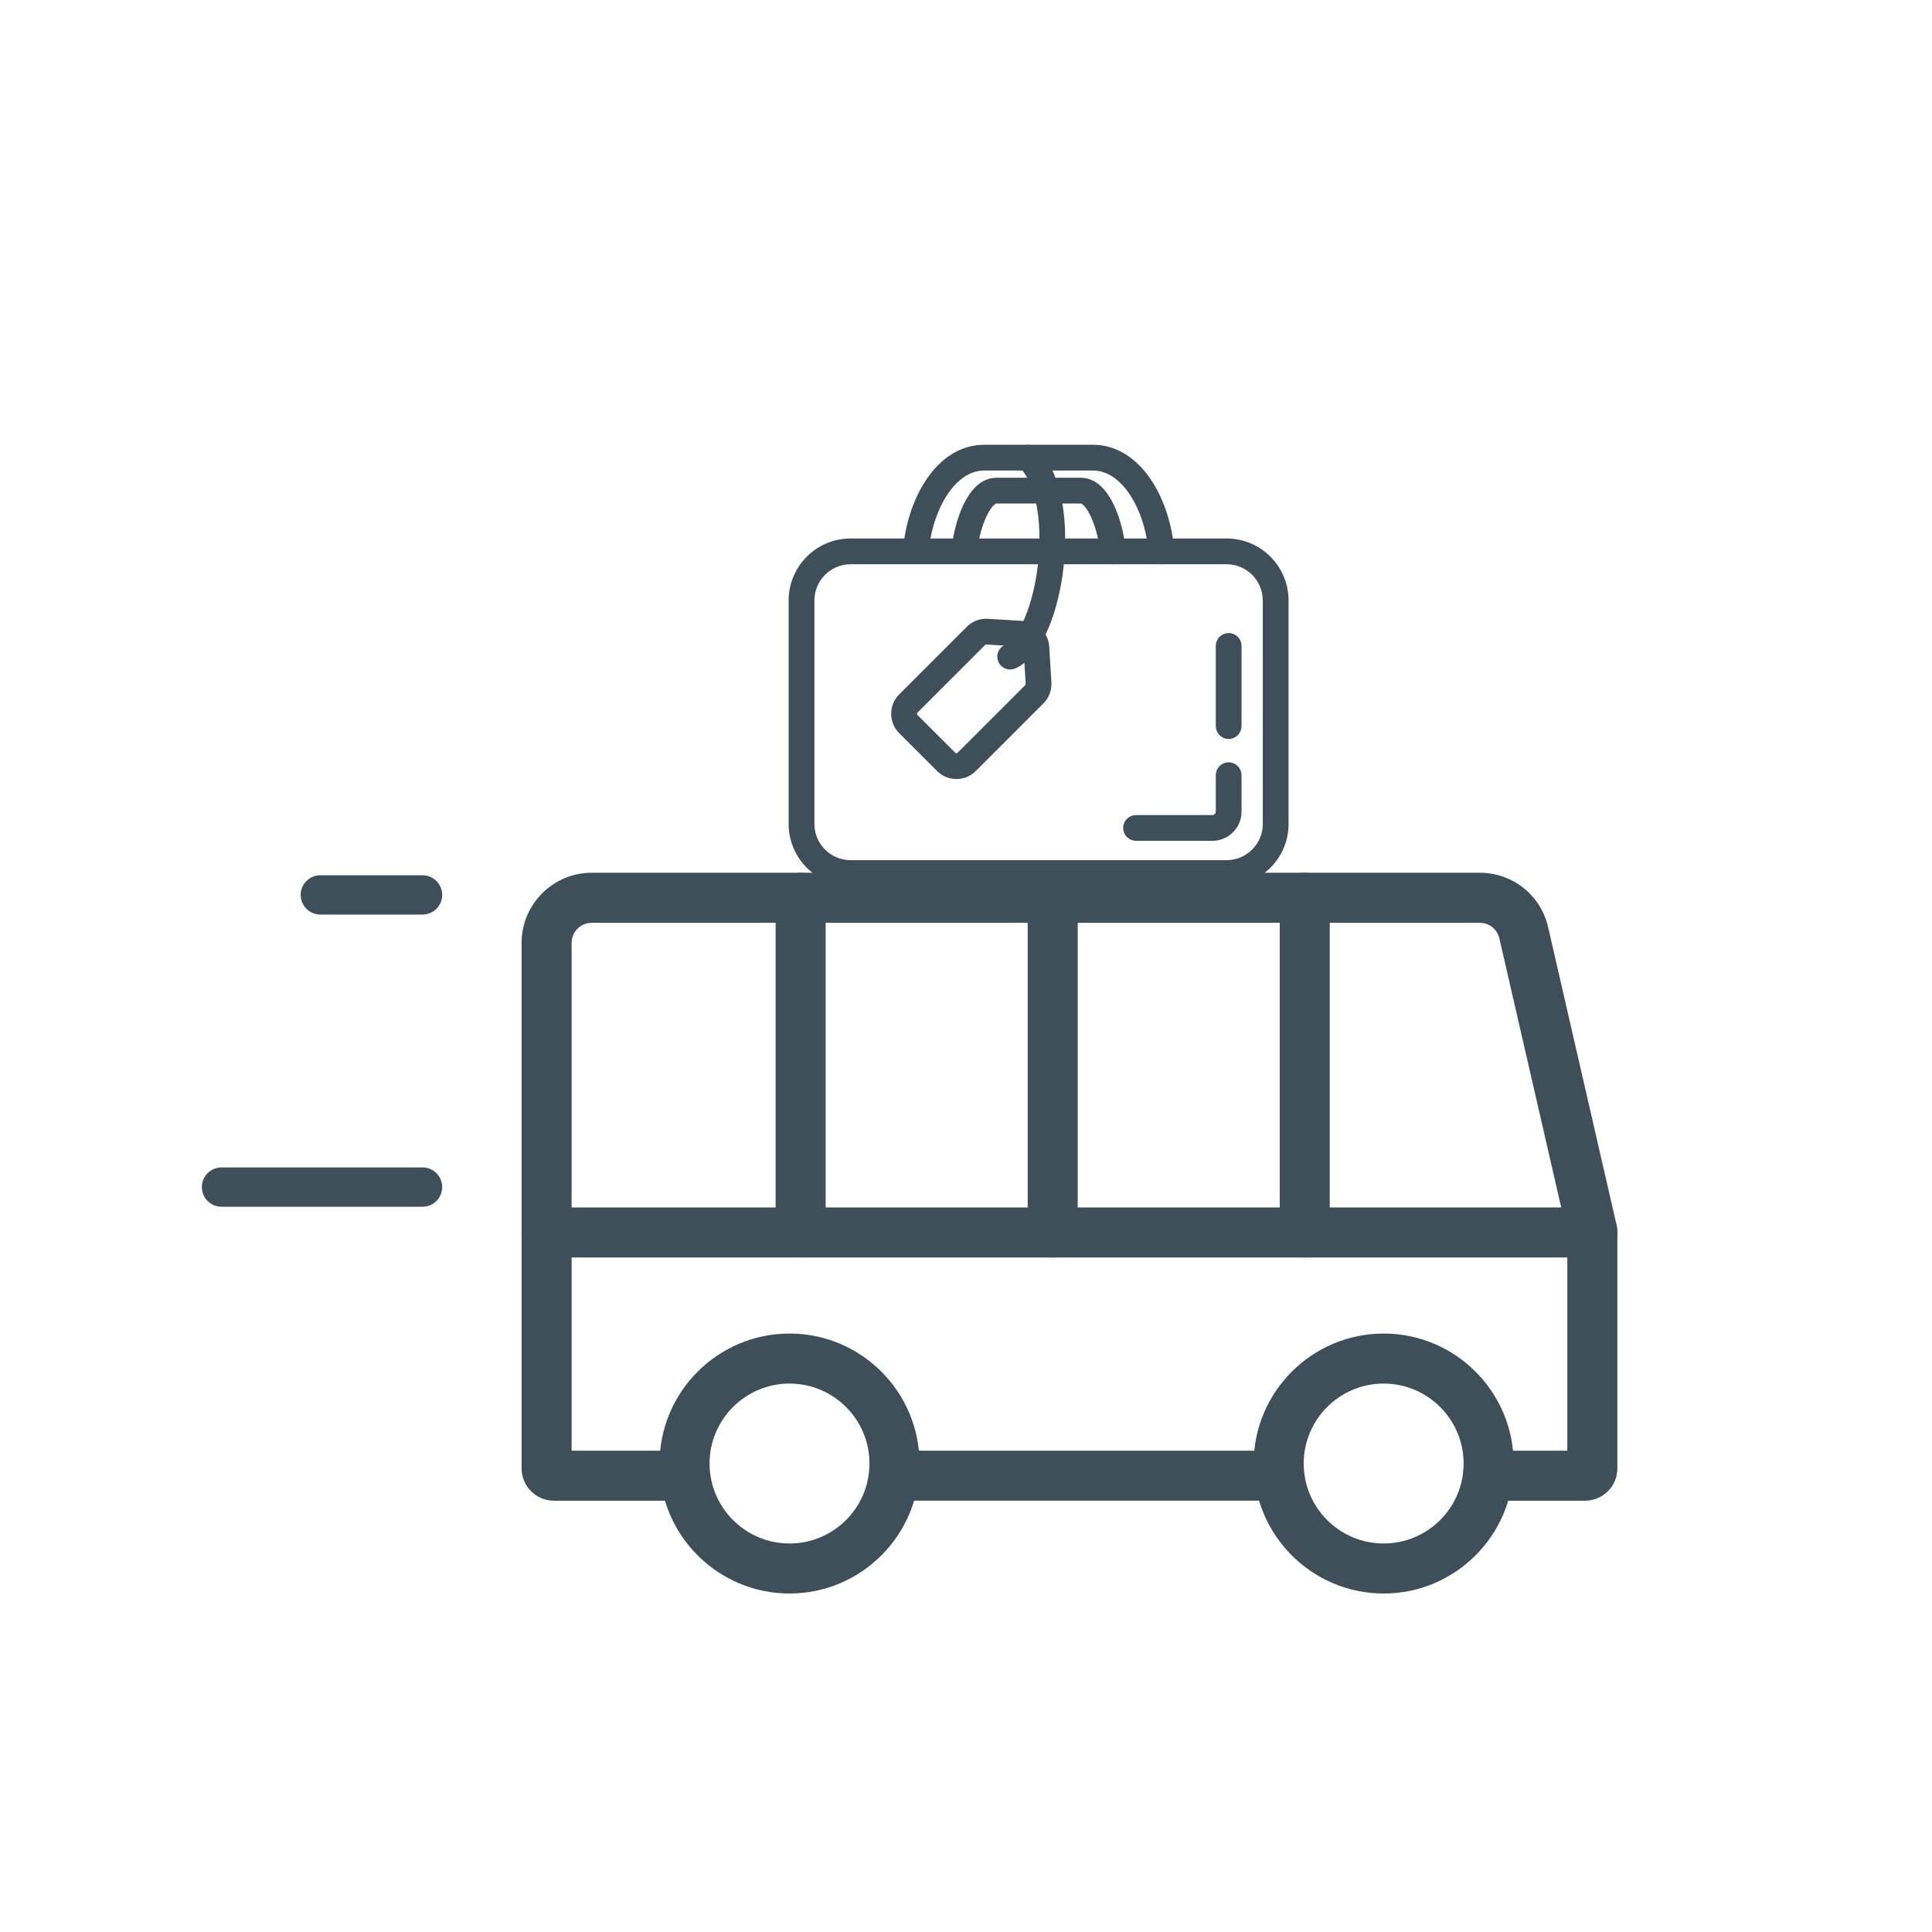 <?xml version="1.0" encoding="UTF-8" standalone="no"?>
<!DOCTYPE svg PUBLIC "-//W3C//DTD SVG 1.1//EN" "http://www.w3.org/Graphics/SVG/1.1/DTD/svg11.dtd">
<svg width="100%" height="100%" viewBox="0 0 100 100" version="1.1" xmlns="http://www.w3.org/2000/svg" xmlns:xlink="http://www.w3.org/1999/xlink" xml:space="preserve" xmlns:serif="http://www.serif.com/" style="fill-rule:evenodd;clip-rule:evenodd;stroke-linejoin:round;stroke-miterlimit:2;">
    <g transform="matrix(1,0,0,1,-111.946,-1361.55)">
        <g id="Airport-Transfer" serif:id="Airport Transfer" transform="matrix(0.195,0,0,0.195,111.946,1361.55)">
            <rect x="0" y="0" width="512" height="512" style="fill:none;"/>
            <g transform="matrix(5.12,0,0,5.12,-552.252,-6986.88)">
                <g transform="matrix(0.047,0,0,0.047,20.645,1371.42)">
                    <g transform="matrix(1,0,0,1,3210.94,618.495)">
                        <path d="M0,45.045C-3.979,45.045 -7.204,41.82 -7.204,37.841L-7.204,-50.569C-7.204,-54.548 -3.979,-57.773 0,-57.773C3.979,-57.773 7.204,-54.548 7.204,-50.569L7.204,37.841C7.204,41.82 3.979,45.045 0,45.045M-17.916,157.376L-102.159,157.376C-106.139,157.376 -109.363,154.15 -109.363,150.171C-109.363,146.193 -106.139,142.968 -102.159,142.968L-17.916,142.968C-12.01,142.968 -7.204,138.161 -7.204,132.253L-7.204,91.989C-7.204,88.011 -3.979,84.786 0,84.786C3.979,84.786 7.204,88.011 7.204,91.989L7.204,132.253C7.204,146.106 -4.065,157.376 -17.916,157.376M-416.992,-147.688C-442.881,-147.688 -463.944,-126.625 -463.944,-100.736L-463.944,145.781C-463.944,171.67 -442.881,192.733 -416.992,192.733L-2.299,192.733C23.592,192.733 44.654,171.67 44.654,145.781L44.654,-100.736C44.654,-126.625 23.592,-147.688 -2.299,-147.688L-416.992,-147.688ZM-2.299,207.141L-416.992,207.141C-450.826,207.141 -478.352,179.615 -478.352,145.781L-478.352,-100.736C-478.352,-134.57 -450.826,-162.096 -416.992,-162.096L-2.299,-162.096C31.536,-162.096 59.062,-134.57 59.062,-100.736L59.062,145.781C59.062,179.615 31.536,207.141 -2.299,207.141" style="fill:rgb(62,79,89);fill-rule:nonzero;stroke:rgb(62,79,89);stroke-width:14.02px;"/>
                    </g>
                    <g transform="matrix(1,0,0,1,3136.7,353.307)">
                        <path d="M0,117.501C-3.729,117.501 -6.886,114.626 -7.175,110.847C-10.817,63.303 -37.332,14.126 -75.397,14.126L-195.414,14.126C-233.48,14.126 -259.995,63.303 -263.638,110.847C-263.941,114.814 -267.392,117.782 -271.371,117.48C-275.338,117.175 -278.307,113.713 -278.003,109.747C-273.917,56.407 -243.583,-0.281 -195.414,-0.281L-75.397,-0.281C-27.229,-0.281 3.104,56.407 7.19,109.747C7.494,113.713 4.525,117.175 0.559,117.48C0.371,117.494 0.185,117.501 0,117.501" style="fill:rgb(62,79,89);fill-rule:nonzero;stroke:rgb(62,79,89);stroke-width:14.02px;"/>
                    </g>
                    <g transform="matrix(1,0,0,1,3083.33,389.749)">
                        <path d="M0,81.059C-3.662,81.059 -6.796,78.278 -7.16,74.558C-10.264,42.897 -23.775,14.063 -35.508,14.063L-128.559,14.063C-140.29,14.063 -153.802,42.897 -156.906,74.558C-157.294,78.517 -160.808,81.404 -164.779,81.024C-168.737,80.636 -171.633,77.111 -171.245,73.152C-168.348,43.608 -154.589,-0.345 -128.559,-0.345L-35.508,-0.345C-9.475,-0.345 4.282,43.609 7.179,73.152C7.566,77.111 4.672,80.636 0.712,81.024C0.474,81.048 0.235,81.059 0,81.059" style="fill:rgb(62,79,89);fill-rule:nonzero;stroke:rgb(62,79,89);stroke-width:14.02px;"/>
                    </g>
                    <g transform="matrix(1,0,0,1,2943.49,692.958)">
                        <path d="M0,-133.618C-2.311,-133.618 -4.538,-132.701 -6.182,-131.058L-80.847,-56.392C-84.256,-52.984 -84.256,-47.437 -80.847,-44.029L-39.019,-2.201C-37.368,-0.549 -35.173,0.361 -32.838,0.361C-30.503,0.361 -28.308,-0.549 -26.656,-2.201L48.009,-76.866C49.779,-78.636 50.705,-81.082 50.554,-83.58L48.149,-123.004C47.882,-127.407 44.359,-130.93 39.956,-131.198L0.532,-133.602C0.354,-133.613 0.177,-133.618 0,-133.618M-32.838,14.768C-39.022,14.768 -44.835,12.36 -49.208,7.987L-91.036,-33.841C-100.061,-42.868 -100.061,-57.554 -91.036,-66.58L-16.37,-141.245C-11.685,-145.931 -5.205,-148.386 1.408,-147.983L40.832,-145.578C52.491,-144.868 61.82,-135.54 62.531,-123.881L64.936,-84.457L64.936,-84.456C65.337,-77.843 62.882,-71.363 58.198,-66.679L-16.468,7.987C-20.841,12.36 -26.653,14.768 -32.838,14.768" style="fill:rgb(62,79,89);fill-rule:nonzero;stroke:rgb(62,79,89);stroke-width:14.02px;"/>
                    </g>
                    <g transform="matrix(1,0,0,1,2969.93,352.318)">
                        <path d="M0,234.587C-2.747,234.587 -5.371,233.007 -6.572,230.339C-8.206,226.712 -6.59,222.446 -2.962,220.813C12.902,213.669 27.802,183.572 34.995,144.137C43.526,97.359 40.616,38.674 14.88,13.012C12.063,10.203 12.057,5.642 14.865,2.825C17.674,0.007 22.236,0 25.053,2.81C38.716,16.432 47.943,38.54 51.736,66.741C55.027,91.201 54.115,119.605 49.169,146.722C40.904,192.032 23.628,224.641 2.954,233.95C1.994,234.382 0.989,234.587 0,234.587" style="fill:rgb(62,79,89);fill-rule:nonzero;stroke:rgb(62,79,89);stroke-width:14.02px;"/>
                    </g>
                </g>
                <g transform="matrix(-0.18,0,0,0.18,420.402,939.911)">
                    <g transform="matrix(1,0,0,1,1337.82,2804.07)">
                        <path d="M0,-46.059C-12.698,-46.059 -23.029,-35.728 -23.029,-23.03C-23.029,-10.331 -12.698,0 0,0C12.698,0 23.029,-10.331 23.029,-23.03C23.029,-35.728 12.698,-46.059 0,-46.059M0,14.407C-20.643,14.407 -37.437,-2.387 -37.437,-23.03C-37.437,-43.672 -20.643,-60.466 0,-60.466C20.643,-60.466 37.437,-43.672 37.437,-23.03C37.437,-2.387 20.643,14.407 0,14.407" style="fill:rgb(62,79,89);fill-rule:nonzero;"/>
                    </g>
                    <g transform="matrix(1,0,0,1,1508.94,2804.07)">
                        <path d="M0,-46.059C-12.698,-46.059 -23.029,-35.728 -23.029,-23.03C-23.029,-10.331 -12.698,0 0,0C12.698,0 23.029,-10.331 23.029,-23.03C23.029,-35.728 12.698,-46.059 0,-46.059M0,14.407C-20.643,14.407 -37.437,-2.387 -37.437,-23.03C-37.437,-43.672 -20.643,-60.466 0,-60.466C20.642,-60.466 37.437,-43.672 37.437,-23.03C37.437,-2.387 20.642,14.407 0,14.407" style="fill:rgb(62,79,89);fill-rule:nonzero;"/>
                    </g>
                    <g transform="matrix(1,0,0,1,1576.8,2610.89)">
                        <path d="M0,180.861L-37.63,180.861C-41.608,180.861 -44.833,177.636 -44.833,173.657C-44.833,169.678 -41.608,166.454 -37.63,166.454L-5.098,166.454L-5.098,20.202C-5.098,17.007 -7.697,14.408 -10.892,14.408L-266.663,14.408C-269.379,14.408 -271.701,16.257 -272.31,18.904L-291.883,104.074L-291.883,166.454L-269.018,166.454C-265.039,166.454 -261.814,169.678 -261.814,173.657C-261.814,177.636 -265.039,180.861 -269.018,180.861L-296.981,180.861C-302.115,180.861 -306.291,176.684 -306.291,171.55L-306.291,103.393C-306.291,102.464 -306.154,101.549 -305.884,100.669L-286.352,15.677C-284.23,6.447 -276.134,0 -266.663,0L-10.892,0C0.247,0 9.31,9.062 9.31,20.202L9.31,171.55C9.31,176.684 5.133,180.861 0,180.861" style="fill:rgb(62,79,89);fill-rule:nonzero;"/>
                    </g>
                    <g transform="matrix(1,0,0,1,1360.55,2610.89)">
                        <path d="M0,110.808L-82.837,110.808C-86.816,110.808 -90.042,107.582 -90.042,103.604C-90.042,99.625 -86.816,96.4 -82.837,96.4L-7.204,96.4L-7.204,7.204C-7.204,3.226 -3.979,0 0,0C3.979,0 7.204,3.226 7.204,7.204L7.204,103.604C7.204,107.582 3.979,110.808 0,110.808" style="fill:rgb(62,79,89);fill-rule:nonzero;"/>
                    </g>
                    <g transform="matrix(1,0,0,1,1478.71,2777.34)">
                        <path d="M0,14.407L-110.659,14.407C-114.638,14.407 -117.863,11.182 -117.863,7.203C-117.863,3.224 -114.638,0 -110.659,0L0,0C3.979,0 7.204,3.224 7.204,7.203C7.204,11.182 3.979,14.407 0,14.407" style="fill:rgb(62,79,89);fill-rule:nonzero;"/>
                    </g>
                    <g transform="matrix(1,0,0,1,1433.14,2610.89)">
                        <path d="M0,110.808L-72.591,110.808C-76.569,110.808 -79.794,107.582 -79.794,103.604C-79.794,99.625 -76.569,96.4 -72.591,96.4L-7.204,96.4L-7.204,7.204C-7.204,3.226 -3.979,0 0,0C3.979,0 7.204,3.226 7.204,7.204L7.204,103.604C7.204,107.582 3.979,110.808 0,110.808" style="fill:rgb(62,79,89);fill-rule:nonzero;"/>
                    </g>
                    <g transform="matrix(1,0,0,1,1505.74,2610.89)">
                        <path d="M0,110.808L-72.591,110.808C-76.57,110.808 -79.795,107.582 -79.795,103.604C-79.795,99.625 -76.57,96.4 -72.591,96.4L-7.204,96.4L-7.204,7.204C-7.204,3.226 -3.979,0 0,0C3.979,0 7.204,3.226 7.204,7.204L7.204,103.604C7.204,107.582 3.979,110.808 0,110.808" style="fill:rgb(62,79,89);fill-rule:nonzero;"/>
                    </g>
                    <g transform="matrix(1,0,0,1,1578.91,2707.29)">
                        <path d="M0,14.408L-72.591,14.408C-76.569,14.408 -79.794,11.182 -79.794,7.204C-79.794,3.225 -76.569,0 -72.591,0L0,0C3.979,0 7.204,3.225 7.204,7.204C7.204,11.182 3.979,14.408 0,14.408" style="fill:rgb(62,79,89);fill-rule:nonzero;"/>
                    </g>
                    <g transform="matrix(1,0,0,1,1644.07,2611.61)">
                        <path d="M0,11.32L-29.432,11.32C-32.559,11.32 -35.092,8.786 -35.092,5.66C-35.092,2.534 -32.559,0 -29.432,0L0,0C3.126,0 5.66,2.534 5.66,5.66C5.66,8.786 3.126,11.32 0,11.32" style="fill:rgb(62,79,89);fill-rule:nonzero;"/>
                    </g>
                    <g transform="matrix(1,0,0,1,1672.54,2695.76)">
                        <path d="M0,11.32L-57.904,11.32C-61.031,11.32 -63.564,8.786 -63.564,5.66C-63.564,2.534 -61.031,0 -57.904,0L0,0C3.126,0 5.66,2.534 5.66,5.66C5.66,8.786 3.126,11.32 0,11.32" style="fill:rgb(62,79,89);fill-rule:nonzero;"/>
                    </g>
                </g>
            </g>
        </g>
    </g>
</svg>
